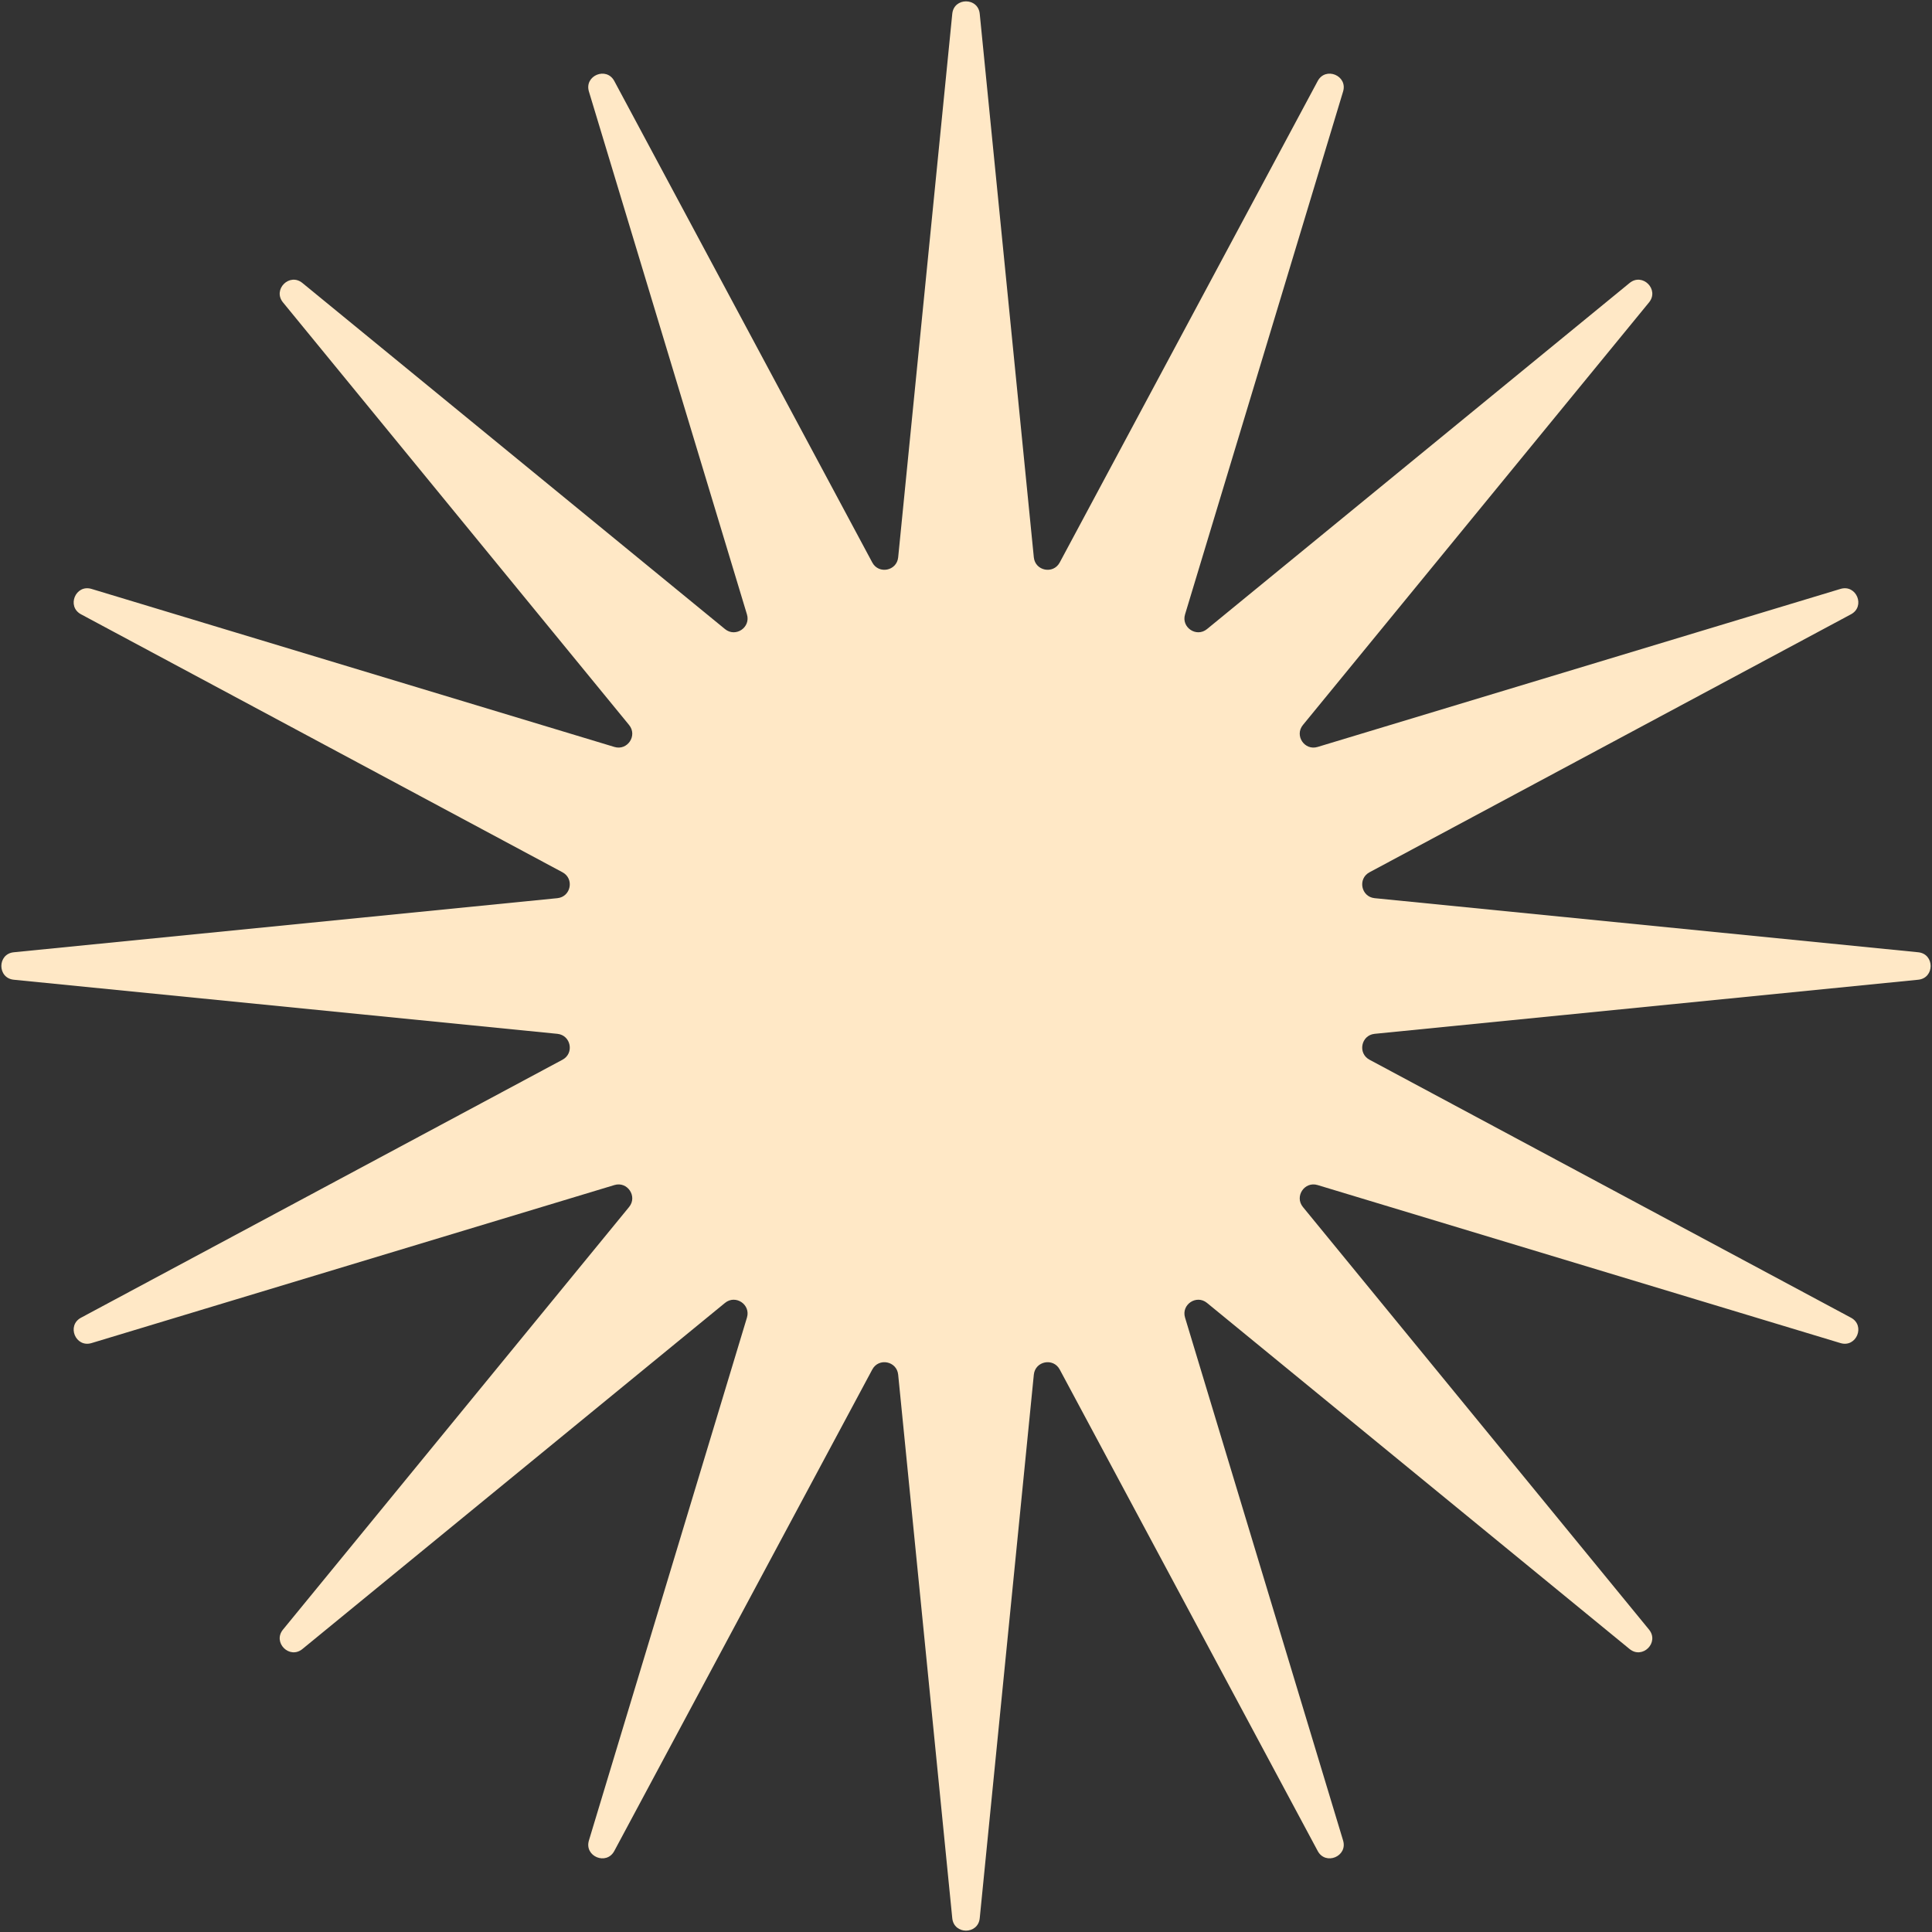 <?xml version="1.0" encoding="UTF-8"?> <svg xmlns="http://www.w3.org/2000/svg" width="140" height="140" viewBox="0 0 140 140" fill="none"><rect x="0" y="0" width="140" height="140" fill="#333333" stroke="none"/> <path d="M69.005 0.999C69.124 -0.202 70.876 -0.202 70.995 0.999L74.915 40.388C75.013 41.371 76.325 41.632 76.791 40.761L95.486 5.871C96.056 4.807 97.674 5.477 97.325 6.632L85.873 44.523C85.587 45.468 86.7 46.212 87.464 45.586L118.087 20.506C119.021 19.741 120.259 20.979 119.495 21.913L94.414 52.536C93.788 53.3 94.532 54.413 95.477 54.127L133.368 42.675C134.523 42.326 135.193 43.944 134.129 44.514L99.239 63.209C98.368 63.675 98.629 64.987 99.612 65.085L139.001 69.005C140.202 69.124 140.202 70.876 139.001 70.995L99.612 74.915C98.629 75.013 98.368 76.325 99.239 76.791L134.129 95.486C135.193 96.056 134.523 97.674 133.368 97.325L95.477 85.873C94.532 85.587 93.788 86.7 94.414 87.464L119.495 118.087C120.259 119.021 119.021 120.259 118.087 119.495L87.464 94.414C86.7 93.788 85.587 94.532 85.873 95.477L97.325 133.368C97.674 134.523 96.056 135.193 95.486 134.129L76.791 99.239C76.325 98.368 75.013 98.629 74.915 99.612L70.995 139.001C70.876 140.202 69.124 140.202 69.005 139.001L65.085 99.612C64.987 98.629 63.675 98.368 63.209 99.239L44.514 134.129C43.944 135.193 42.326 134.523 42.675 133.368L54.127 95.477C54.413 94.532 53.3 93.788 52.536 94.414L21.913 119.495C20.979 120.259 19.741 119.021 20.506 118.087L45.586 87.464C46.212 86.7 45.468 85.587 44.523 85.873L6.632 97.325C5.477 97.674 4.807 96.056 5.871 95.486L40.761 76.791C41.632 76.325 41.371 75.013 40.388 74.915L0.999 70.995C-0.202 70.876 -0.202 69.124 0.999 69.005L40.388 65.085C41.371 64.987 41.632 63.675 40.761 63.209L5.871 44.514C4.807 43.944 5.477 42.326 6.632 42.675L44.523 54.127C45.468 54.413 46.212 53.3 45.586 52.536L20.506 21.913C19.741 20.979 20.979 19.741 21.913 20.506L52.536 45.586C53.3 46.212 54.413 45.468 54.127 44.523L42.675 6.632C42.326 5.477 43.944 4.807 44.514 5.871L63.209 40.761C63.675 41.632 64.987 41.371 65.085 40.388L69.005 0.999Z" fill="#FFE8C6"></path> </svg> 
